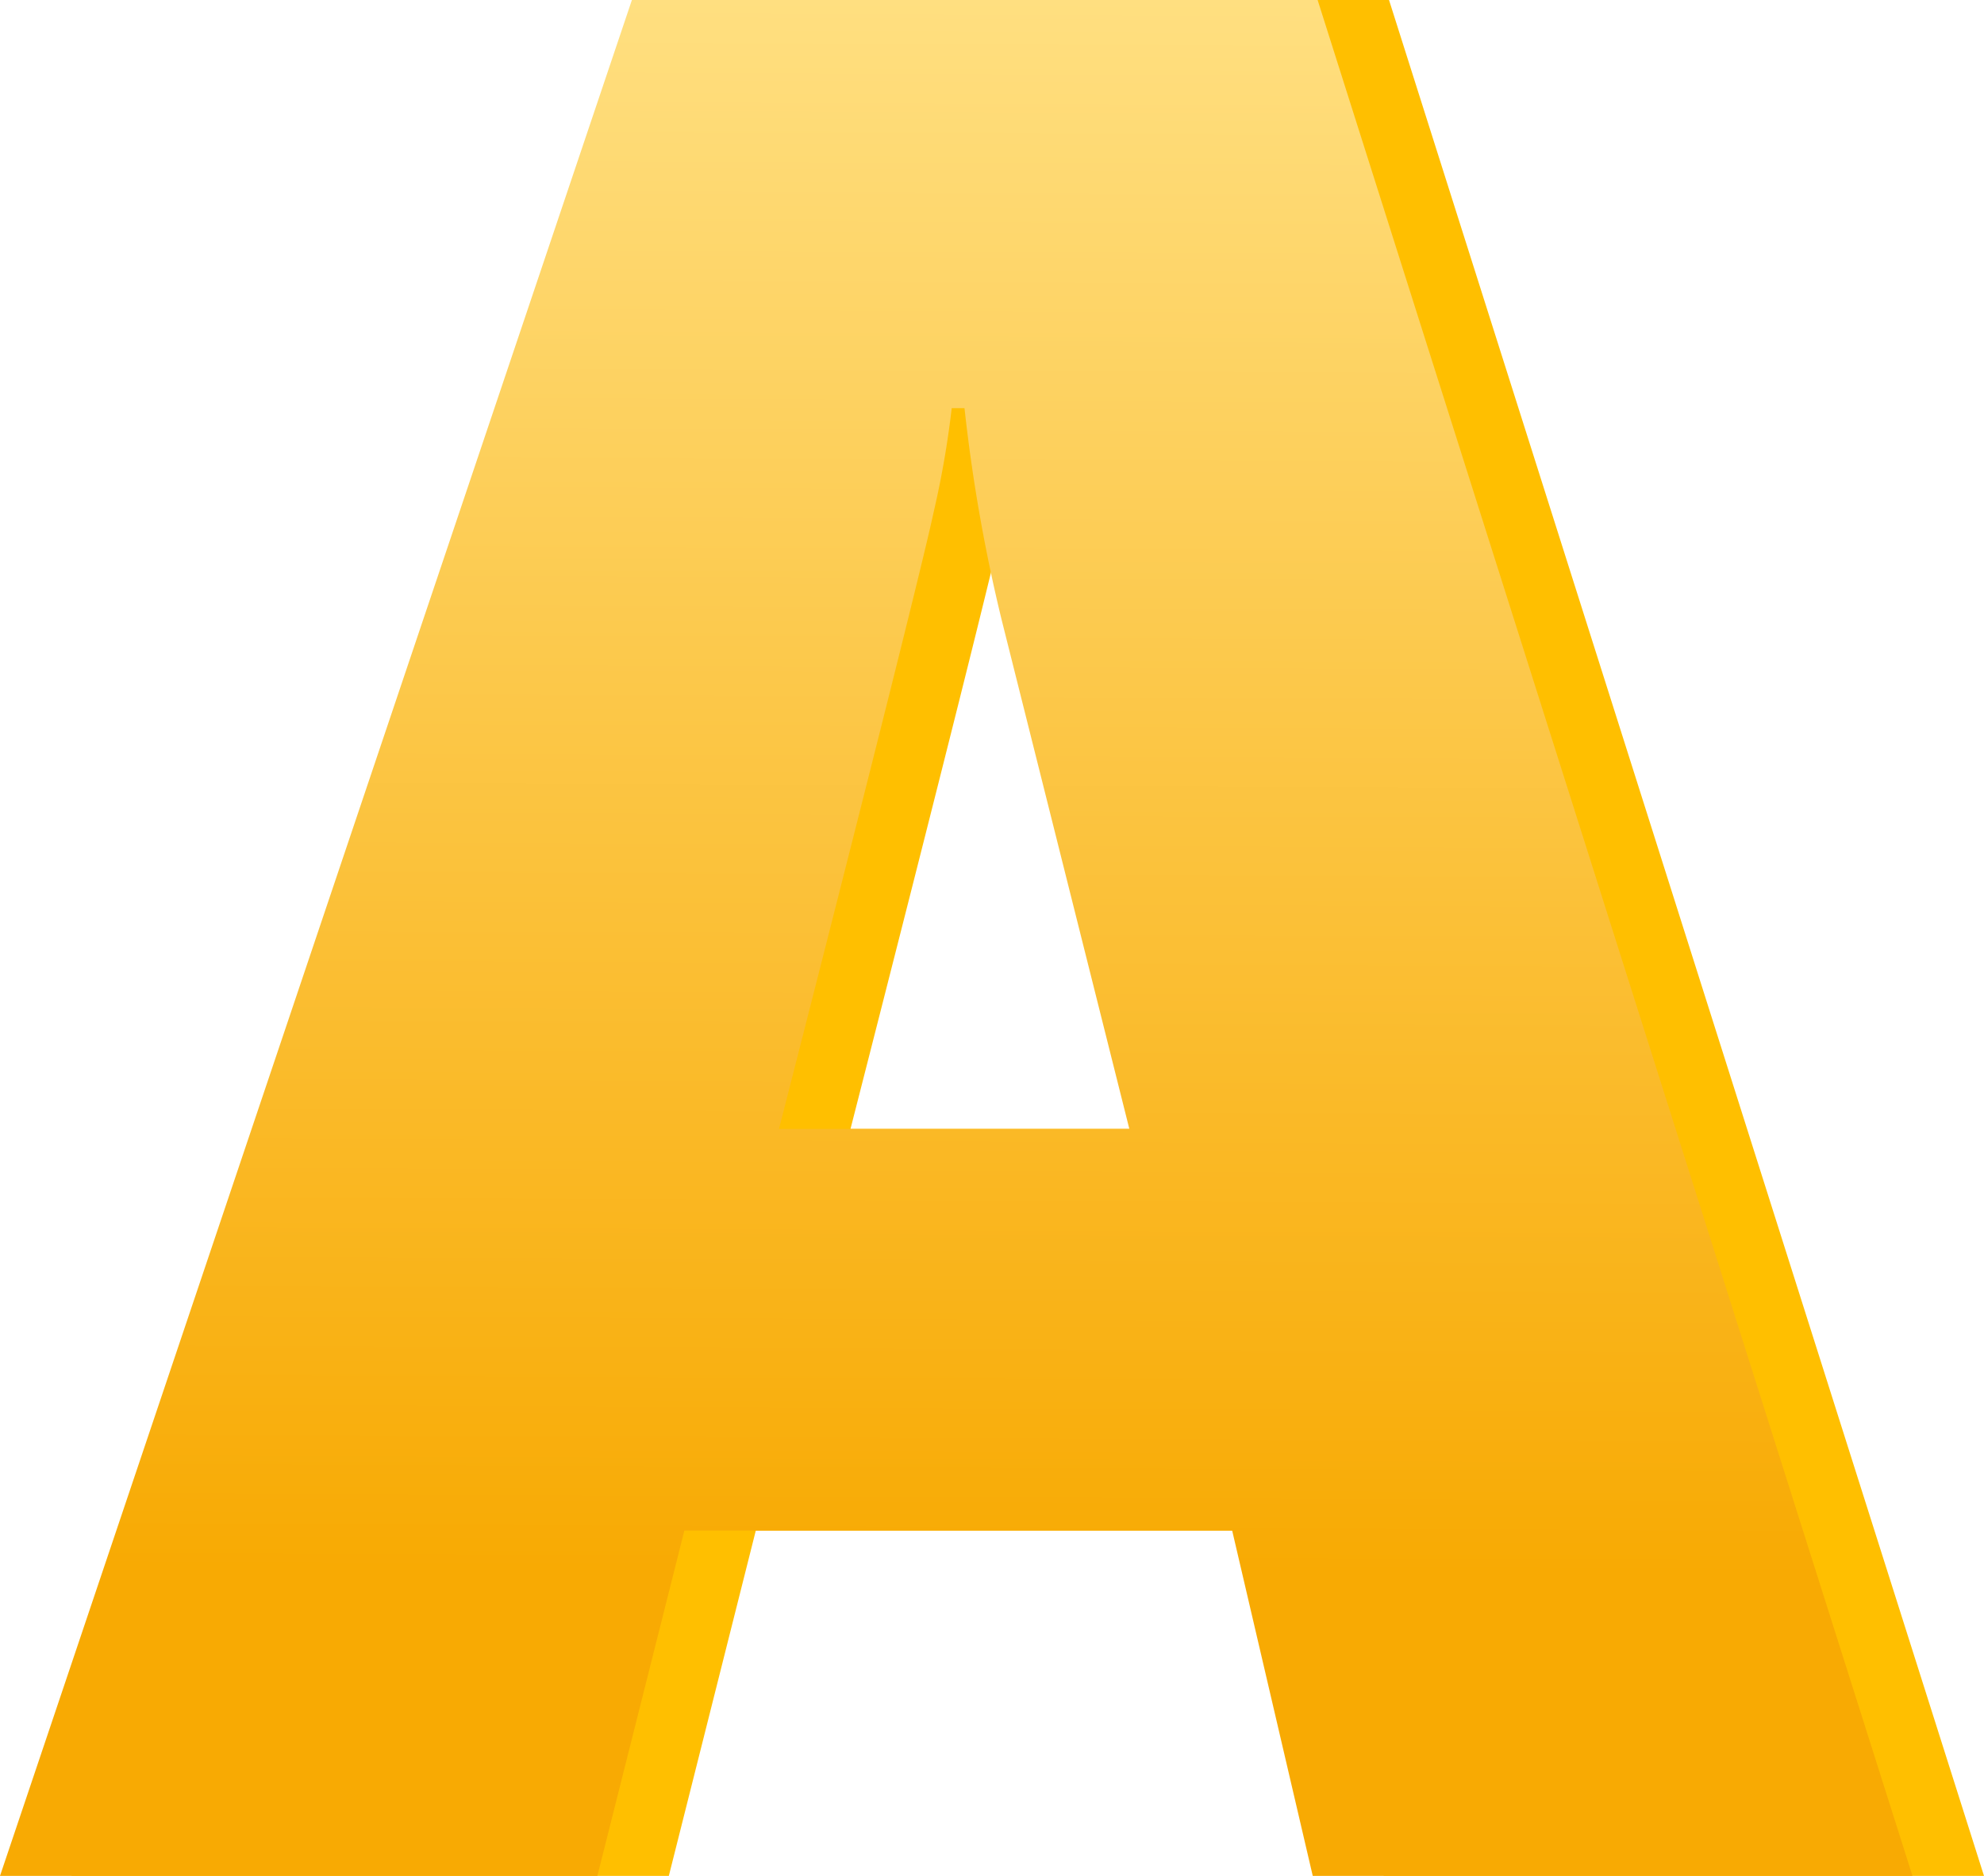 <svg xmlns="http://www.w3.org/2000/svg" xmlns:xlink="http://www.w3.org/1999/xlink" width="222.205" height="210.107" viewBox="0 0 222.205 210.107">
  <defs>
    <linearGradient id="linear-gradient" x1="0.505" y1="-0.005" x2="0.501" y2="0.841" gradientUnits="objectBoundingBox">
      <stop offset="0" stop-color="#ffdf80"/>
      <stop offset="1" stop-color="#f8aa03"/>
    </linearGradient>
  </defs>
  <g id="A_Монтажная_область_1" data-name="A_Монтажная область 1" transform="translate(-65.296 -73.31)">
    <path id="Path_41980" data-name="Path 41980" d="M220.541,285.336l-9.026-38.68H150.208l-9.742,38.68H73.56L144.333,75.23h76.795l66.636,210.106ZM181.589,120.943h-1.432a105.178,105.178,0,0,1-2.007,11.571q-1.72,8.066-17.337,69.161h39.257l-14.326-57.146a183.919,183.919,0,0,1-4.155-23.586Z" transform="translate(-0.263 -1.919)" fill="#ffbf00"/>
    <path id="Path_41981" data-name="Path 41981" d="M206.506,284.786l-9.026-38.68H136.127l-9.742,38.68H59.48L130.252,74.68h76.8l66.623,210.106Zm-39-164.393H166.07a104.02,104.02,0,0,1-2.007,11.577q-1.72,8.06-17.336,69.155h39.239l-14.332-57.14a185.033,185.033,0,0,1-4.132-23.592Z" transform="translate(5.816 -1.37)" fill="url(#linear-gradient)"/>
  </g>
</svg>
